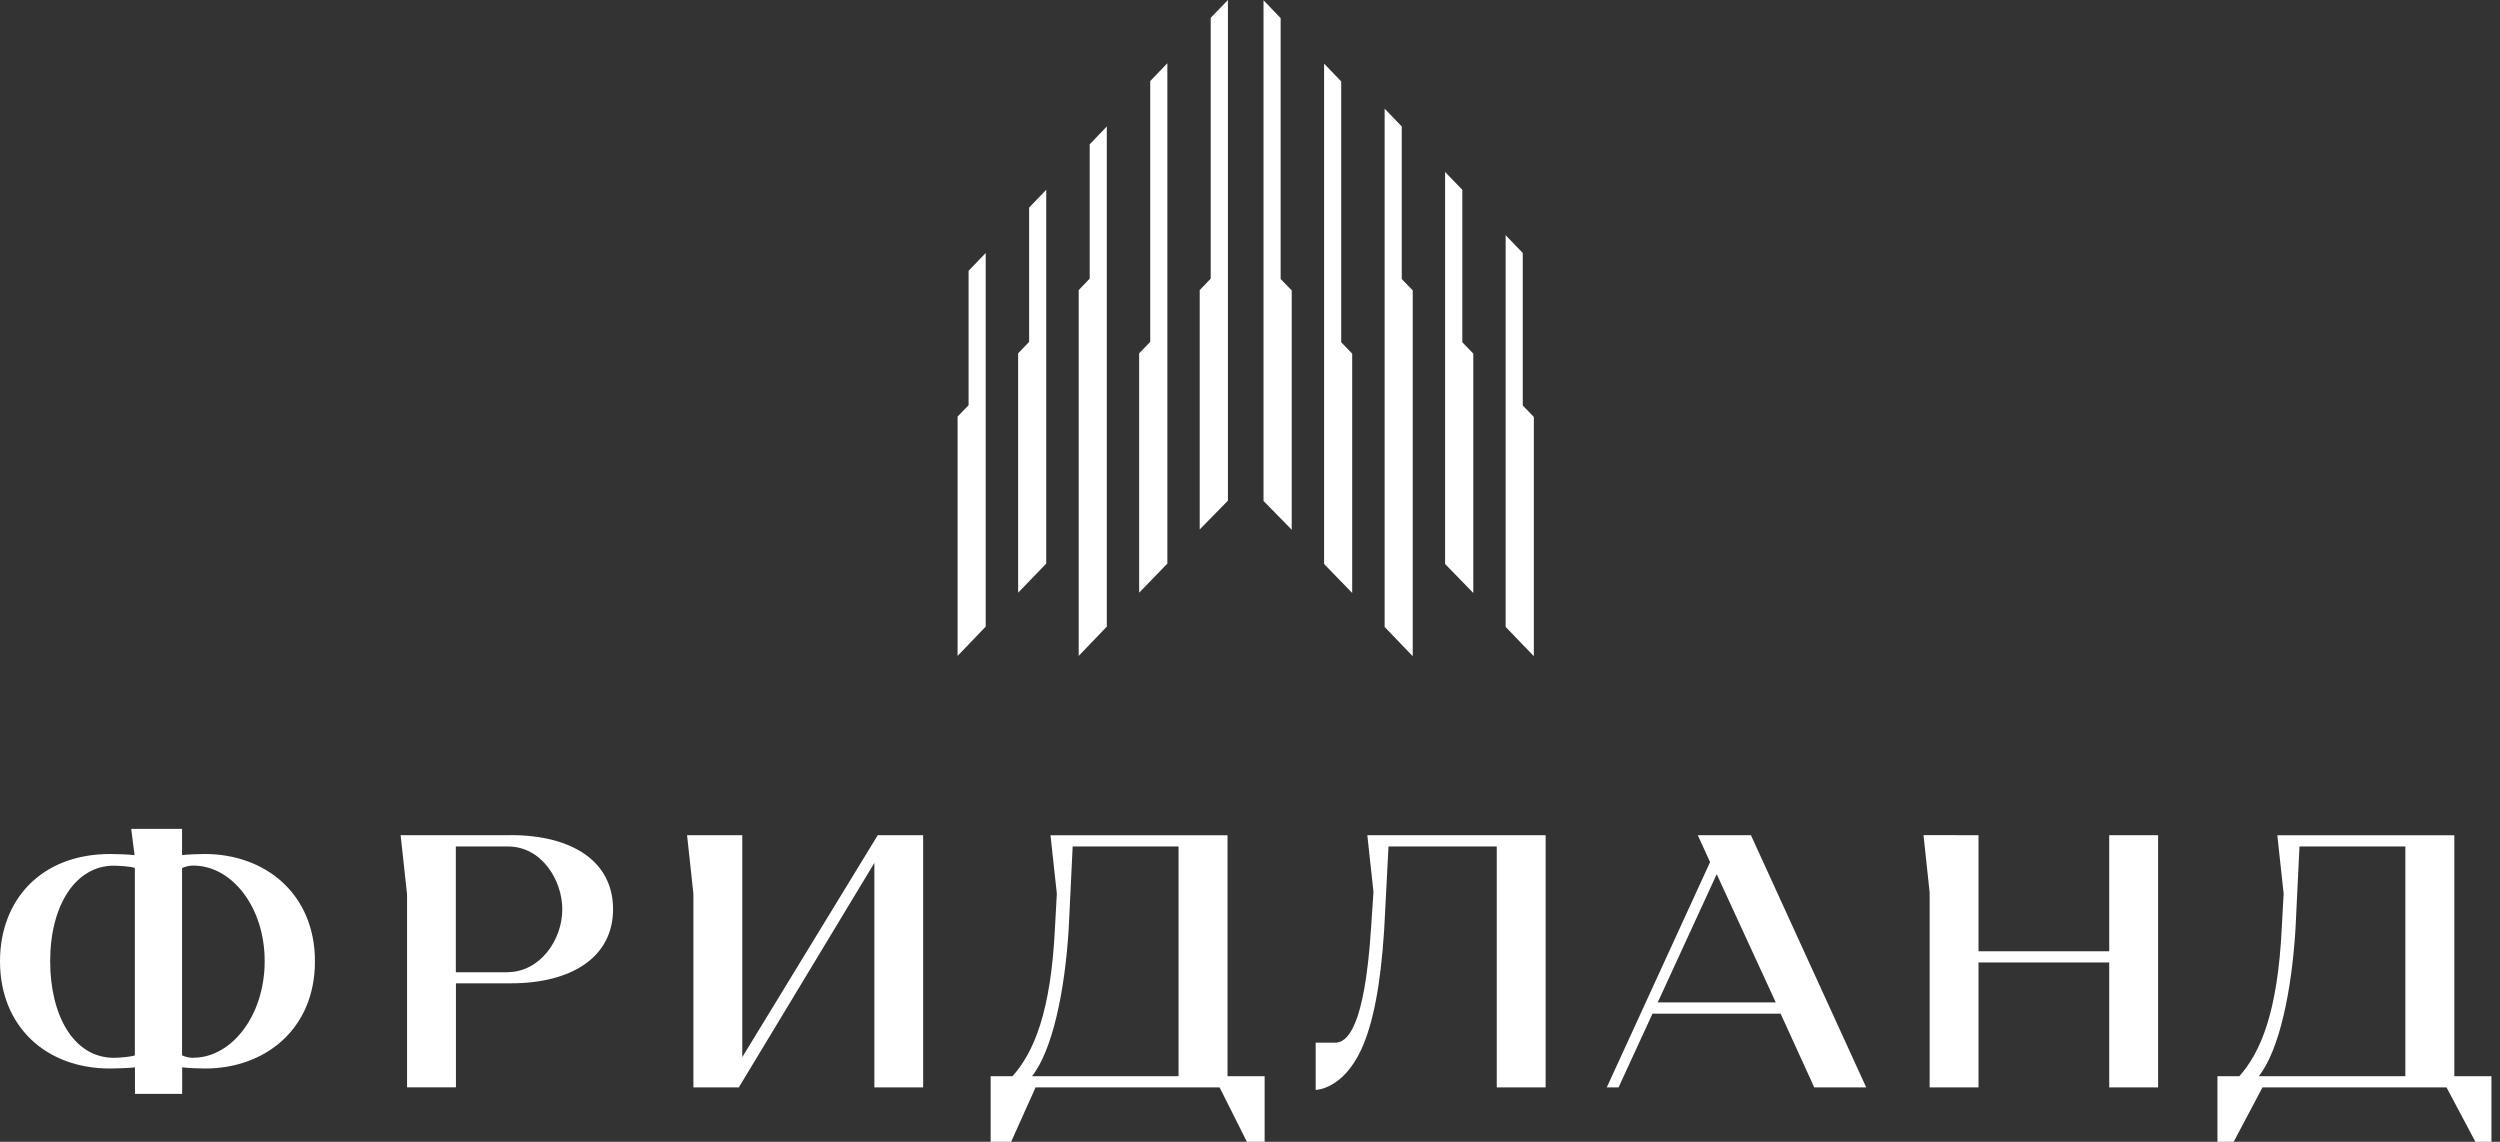 <?xml version="1.0" encoding="UTF-8"?> <svg xmlns="http://www.w3.org/2000/svg" width="208" height="95" viewBox="0 0 208 95" fill="none"><rect x="0" y="0" width="208" height="95" fill="#333333" stroke="none"/><path d="M42.462 69.489H33.332L33.867 74.403V90.464H37.934V81.812H42.495C47.607 81.812 51.007 79.606 51.007 75.646C51.007 71.687 47.64 69.481 42.47 69.481L42.462 69.489ZM42.231 80.89H37.926V70.427H42.256C45.088 70.427 46.783 73.251 46.783 75.655C46.783 78.207 44.923 80.882 42.223 80.882L42.231 80.89Z" fill="white"></path><path d="M17.041 71.053C16.637 71.053 15.592 71.086 15.147 71.144V68.962H10.916L11.196 71.152C10.784 71.086 9.582 71.053 9.162 71.053C3.433 71.053 0 74.856 0 79.985C0 85.377 3.803 88.9 9.138 88.9C9.541 88.9 10.759 88.868 11.229 88.802V91.008H15.156V88.802C15.625 88.868 16.67 88.9 17.074 88.9C22.029 88.9 26.203 85.649 26.203 79.985C26.203 74.321 22.021 71.053 17.041 71.053ZM11.22 87.805C10.916 87.937 9.813 88.011 9.5 88.011C6.043 88.011 4.174 84.356 4.174 79.977C4.174 75.284 6.314 72.024 9.467 72.024C9.829 72.024 10.932 72.09 11.22 72.214V87.805ZM16.086 88.011C15.765 88.011 15.452 87.945 15.147 87.805V72.222C15.452 72.082 15.765 72.016 16.086 72.016C19.264 72.016 22.021 75.432 22.021 79.968C22.021 84.504 19.264 88.003 16.086 88.003V88.011Z" fill="white"></path><path d="M73.028 69.488L61.758 87.953V69.488H57.164L57.691 74.362V90.472H61.469L72.748 71.793V90.472H76.806V69.488H73.028Z" fill="white"></path><path d="M102.13 89.542V69.496H87.402L87.929 74.353L87.773 77.21C87.435 84.199 86.019 87.541 84.241 89.542H82.422V94.999H84.126L86.159 90.472H101.471L103.743 94.999H105.217V89.542H102.13ZM98.063 89.542H85.863C87.575 87.368 88.604 82.437 88.917 77.251L89.246 70.426H98.055V89.542H98.063Z" fill="white"></path><path d="M204.2 89.542V69.496H189.473L190 74.353L189.843 77.21C189.506 84.199 188.09 87.541 186.312 89.542H184.492V94.999H185.842L188.238 90.472H203.55L205.954 94.999H207.287V89.542H204.2ZM200.133 89.542H187.933C189.646 87.368 190.675 82.437 190.987 77.251L191.317 70.426H200.125V89.542H200.133Z" fill="white"></path><path d="M113.762 69.488L114.273 74.205L114.067 77.284C113.523 85.566 112.066 86.751 111.087 86.751H109.465V90.678C109.465 90.678 111.696 90.678 113.252 87.328C114.231 85.22 114.873 81.977 115.162 77.367L115.524 70.427H124.53V90.472H128.597V69.488H113.762Z" fill="white"></path><path d="M145.678 69.488H141.257L142.278 71.727L133.684 90.472H134.663L137.487 84.339H148.148L150.947 90.472H155.268L145.678 69.488ZM137.923 83.401L142.83 72.732L147.744 83.401H137.931H137.923Z" fill="white"></path><path d="M175.487 69.489V79.145H164.612V69.489L160.035 69.481L160.546 74.255V90.473H164.612V80.075H175.487V90.473H179.554V69.489H175.487Z" fill="white"></path><path d="M100.73 23.182L99.816 24.137V44.051L102.163 41.655V24.137V21.7V0L100.73 1.482V23.182Z" fill="white"></path><path d="M95.699 28.443L94.777 29.398V49.312L97.124 46.891V29.398V26.961V5.261L95.699 6.743V28.443Z" fill="white"></path><path d="M90.662 23.182L89.748 24.137V34.657V44.05V54.571L92.086 52.135V41.655V34.657V32.229V24.137V21.7V10.521L90.662 12.011V23.182Z" fill="white"></path><path d="M85.623 28.442L84.709 29.397V49.311L87.047 46.89V29.397V26.96V15.789L85.623 17.271V28.442Z" fill="white"></path><path d="M80.586 33.711L79.672 34.658V54.572L82.01 52.135V34.658V32.229V21.05L80.586 22.532V33.711Z" fill="white"></path><path d="M106.549 1.506L105.125 0.024V21.725V24.161V41.679L107.471 44.075V24.161L106.549 23.215V1.506Z" fill="white"></path><path d="M111.588 6.775L110.164 5.293V26.993V29.422V46.923L112.502 49.335V29.422L111.588 28.475V6.775Z" fill="white"></path><path d="M126.694 33.736V21.05L125.27 19.568V32.254V34.691V52.16L127.616 54.596V34.691L126.694 33.736Z" fill="white"></path><path d="M116.625 12.036V10.521L115.201 9.039V10.554V21.725V24.162V32.254V34.691V41.68V52.16L117.539 54.596V44.075V34.691V24.162L116.625 23.215V12.036Z" fill="white"></path><path d="M121.665 15.79L120.232 14.308V26.994V29.422V46.924L122.579 49.336V29.422L121.665 28.475V15.79Z" fill="white"></path></svg> 